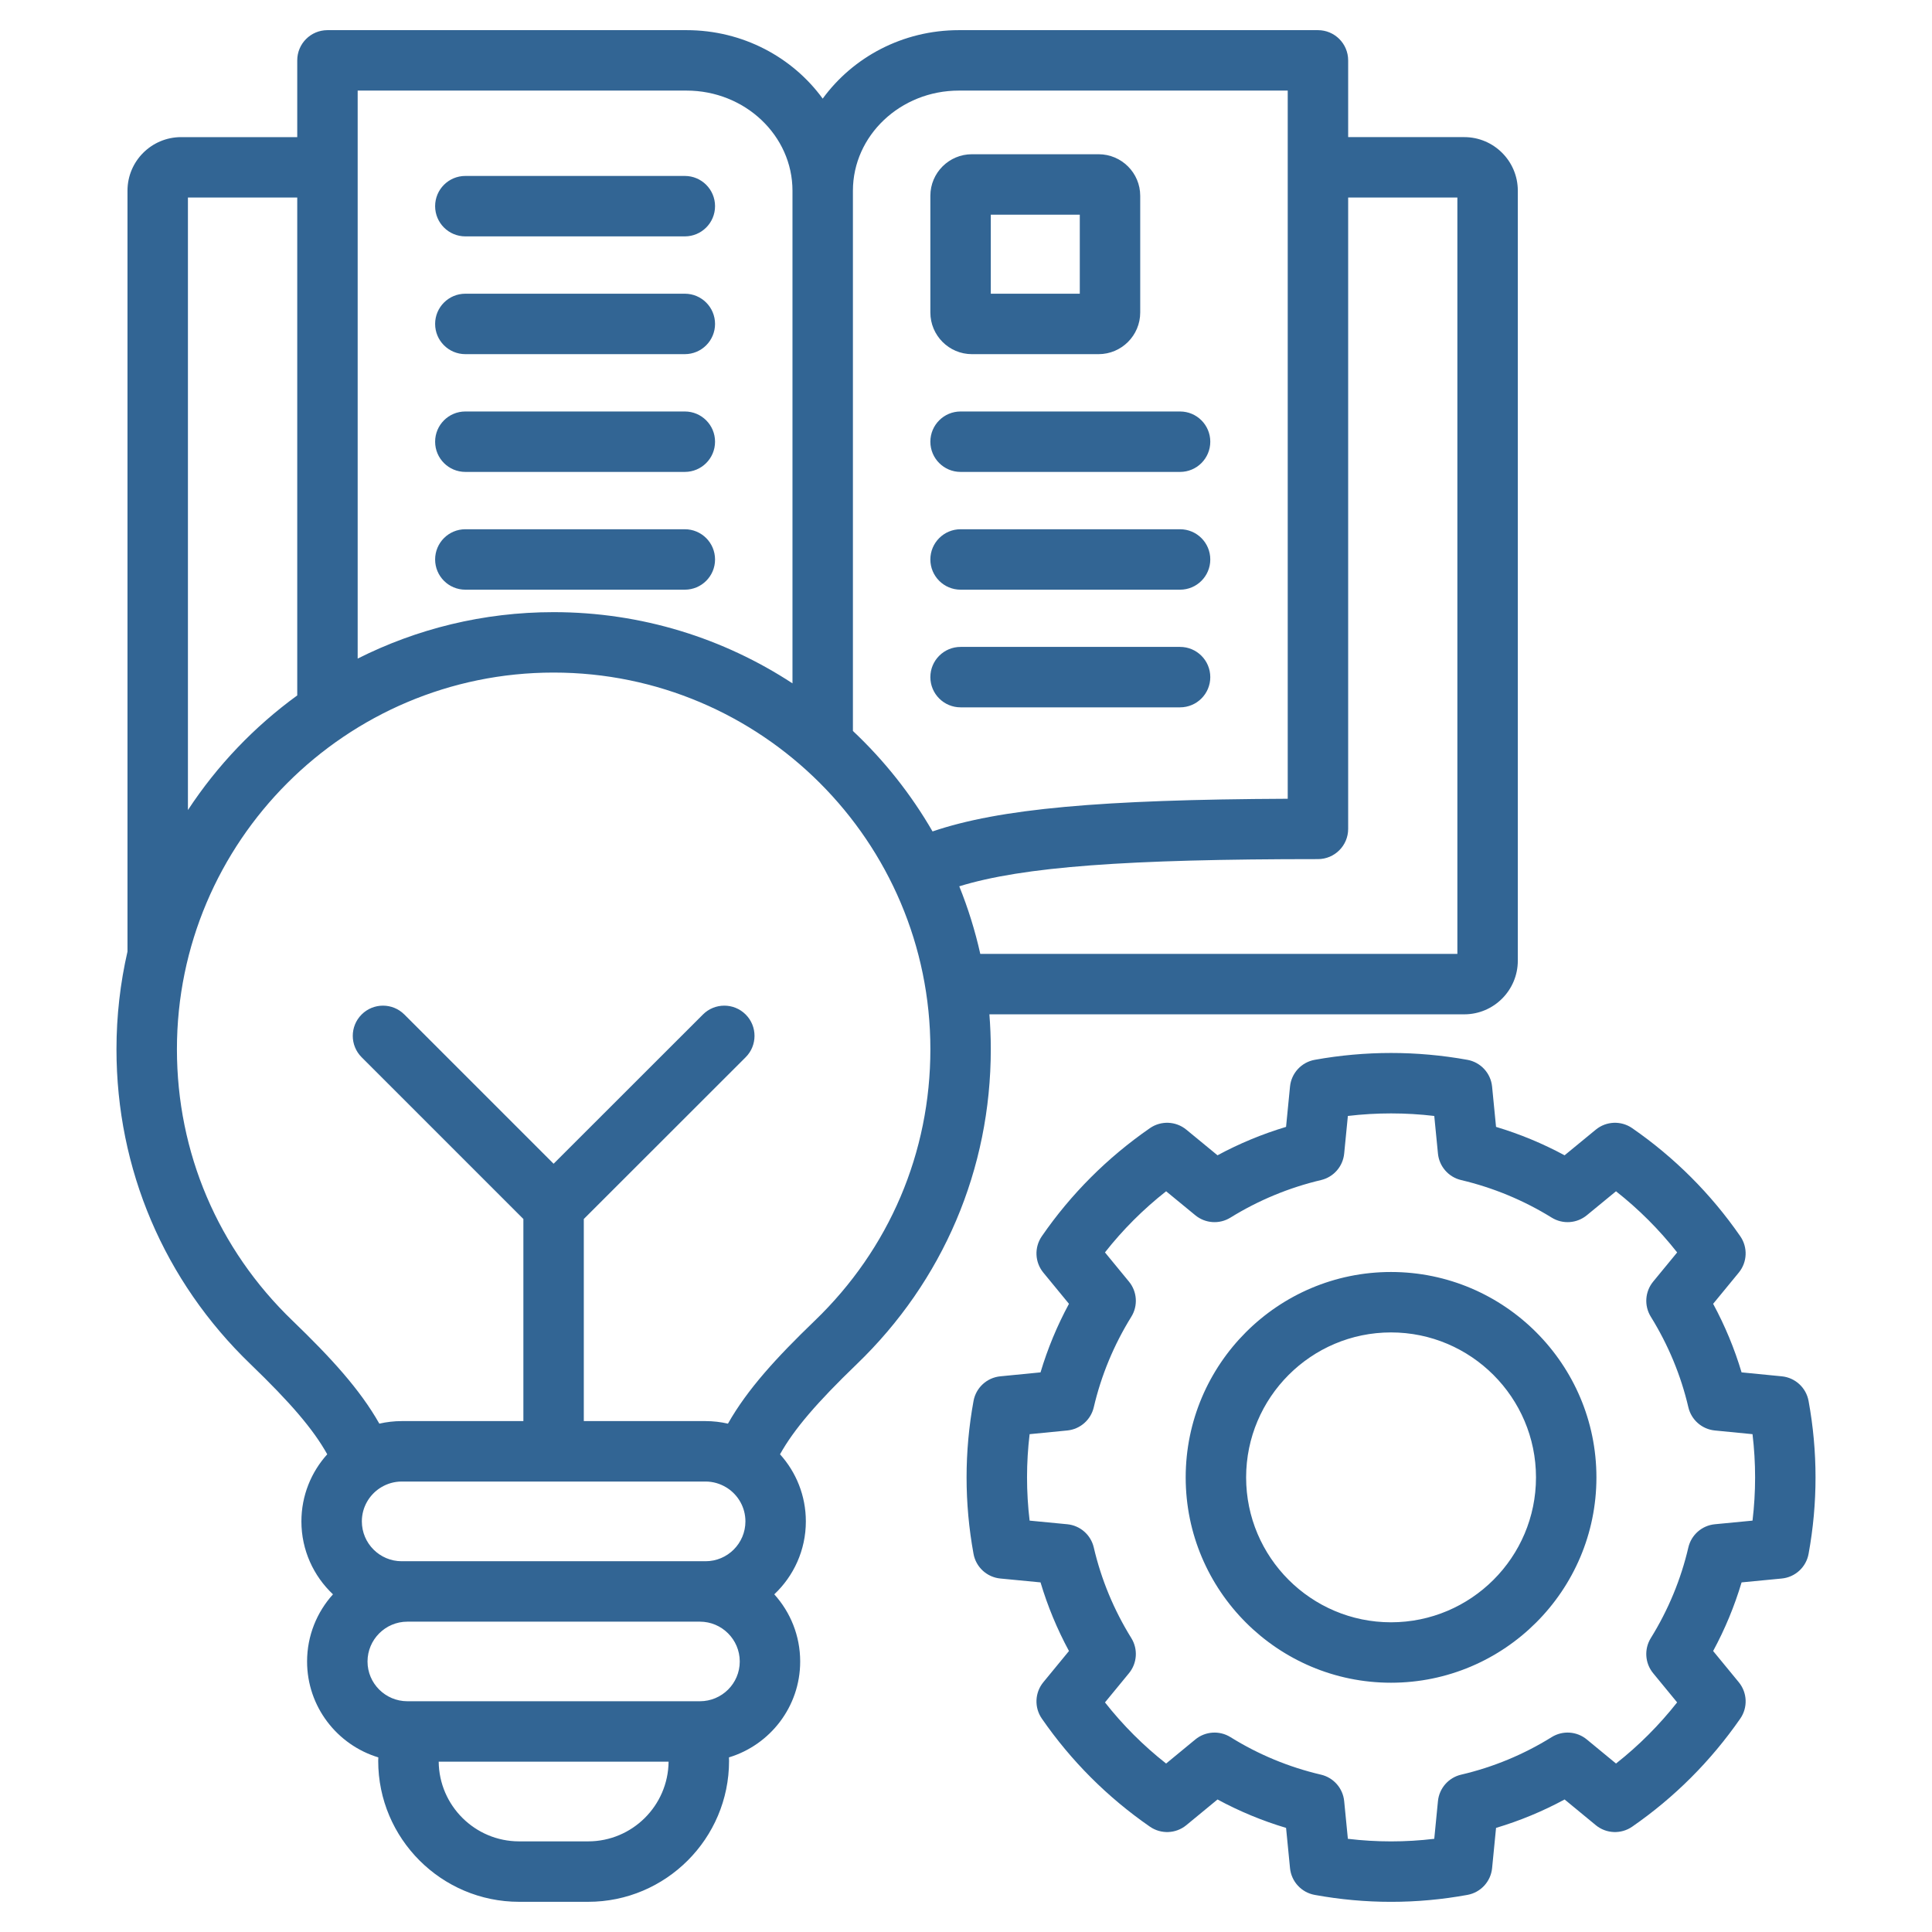 <svg id="Layer_1" viewBox="0 0 512 512" xmlns="http://www.w3.org/2000/svg" data-name="Layer 1" width="300" height="300" version="1.1" xmlns:xlink="http://www.w3.org/1999/xlink" xmlns:svgjs="http://svgjs.dev/svgjs"><g transform="matrix(1,0,0,1,0,0)"><path d="m257.567 93.854h33.562c6.088 0 11.041-4.953 11.041-11.041v-30.926c0-6.072-4.953-11.013-11.041-11.013h-33.562c-6.072 0-11.012 4.94-11.012 11.013v30.926c0 6.088 4.939 11.041 11.012 11.041zm5.004-36.964h23.584v20.948h-23.584zm-16.016 60.165c0-4.423 3.585-8.008 8.008-8.008h58.167c4.423 0 8.008 3.585 8.008 8.008s-3.585 8.008-8.008 8.008h-58.167c-4.423 0-8.008-3.585-8.008-8.008zm0 31.21c0-4.423 3.585-8.008 8.008-8.008h58.167c4.423 0 8.008 3.585 8.008 8.008s-3.585 8.008-8.008 8.008h-58.167c-4.423 0-8.008-3.585-8.008-8.008zm0 31.181c0-4.423 3.585-8.008 8.008-8.008h58.167c4.423 0 8.008 3.585 8.008 8.008s-3.585 8.008-8.008 8.008h-58.167c-4.423 0-8.008-3.585-8.008-8.008zm-131.243-62.391c0-4.423 3.585-8.008 8.008-8.008h58.167c4.423 0 8.008 3.585 8.008 8.008s-3.585 8.008-8.008 8.008h-58.167c-4.423 0-8.008-3.585-8.008-8.008zm0 31.21c0-4.423 3.585-8.008 8.008-8.008h58.167c4.423 0 8.008 3.585 8.008 8.008s-3.585 8.008-8.008 8.008h-58.167c-4.423 0-8.008-3.585-8.008-8.008zm0-62.419c0-4.423 3.585-8.008 8.008-8.008h58.167c4.423 0 8.008 3.585 8.008 8.008s-3.585 8.008-8.008 8.008h-58.167c-4.423 0-8.008-3.585-8.008-8.008zm0-31.21c0-4.423 3.585-8.008 8.008-8.008h58.167c4.423 0 8.008 3.585 8.008 8.008s-3.585 8.008-8.008 8.008h-58.167c-4.423 0-8.008-3.585-8.008-8.008zm146.89 214.172h125.846c7.823 0 14.188-6.377 14.188-14.216v-204.067c0-7.822-6.364-14.187-14.188-14.187h-30.771v-20.338c0-4.423-3.585-8.008-8.008-8.008h-95.159c-14.907 0-28.101 7.185-36.085 18.148-7.984-10.963-21.178-18.148-36.085-18.148h-95.16c-4.423 0-8.008 3.585-8.008 8.008v20.339h-30.77c-7.839 0-14.216 6.364-14.216 14.187v201.644c-1.909 8.328-2.92 16.994-2.92 25.892 0 31.77 12.62 61.413 35.53 83.464 10.555 10.173 16.607 17.218 20.327 23.875-4.253 4.713-6.847 10.951-6.847 17.784 0 7.611 3.222 14.48 8.367 19.33-4.263 4.716-6.864 10.961-6.864 17.804 0 11.966 7.968 22.104 18.881 25.407-.008.309-.031.617-.031.926 0 20.593 16.754 37.347 37.347 37.347h18.283c20.593 0 37.347-16.754 37.347-37.347 0-.309-.023-.617-.031-.926 10.913-3.304 18.882-13.442 18.882-25.407 0-6.843-2.601-13.089-6.864-17.804 5.145-4.849 8.366-11.718 8.366-19.33 0-6.833-2.594-13.07-6.846-17.783 3.72-6.657 9.771-13.701 20.321-23.871 22.916-22.055 35.536-51.697 35.536-83.468 0-3.115-.127-6.201-.37-9.255zm95.075-49.139v-167.315h28.942v200.438h-126.433c-1.378-6.168-3.249-12.151-5.57-17.908 16.848-5.199 44.457-7.208 95.052-7.208 4.423 0 8.008-3.585 8.008-8.008zm-103.168-195.661h87.151v187.671c-49.625.225-76.398 2.63-94.128 8.66-5.708-9.886-12.836-18.852-21.101-26.624v-143.16c0-14.638 12.596-26.547 28.077-26.547zm-72.17 0c15.481 0 28.077 11.909 28.077 26.547v130.542c-18.211-11.925-39.963-18.871-63.312-18.871-18.655 0-36.291 4.439-51.917 12.307v-150.525h87.151zm-132.136 28.346h28.97v131.943c-11.396 8.279-21.229 18.579-28.97 30.373zm51.247 341.775c1.583-.948 3.427-1.504 5.403-1.504h80.532c1.973 0 3.814.554 5.396 1.5.12.081.247.152.373.227 2.88 1.888 4.79 5.14 4.79 8.833 0 5.822-4.736 10.559-10.559 10.559h-80.532c-5.822 0-10.56-4.736-10.56-10.559 0-3.71 1.928-6.973 4.83-8.857.109-.066.221-.128.326-.198zm54.811 93.853h-18.283c-11.69 0-21.204-9.455-21.32-21.118h60.924c-.116 11.663-9.63 21.118-21.32 21.118zm29.622-37.134h-77.528c-5.822 0-10.559-4.724-10.559-10.53s4.736-10.56 10.559-10.56h77.527c5.822 0 10.56 4.737 10.56 10.56s-4.737 10.53-10.56 10.53zm30.442-100.854c-10.144 9.778-17.83 18.147-23.011 27.289-1.908-.437-3.89-.675-5.928-.675h-32.272v-53.559l42.894-42.867c3.128-3.126 3.129-8.196.003-11.325-3.125-3.127-8.196-3.129-11.325-.003l-39.577 39.554-39.553-39.552c-3.127-3.127-8.197-3.127-11.324 0-3.128 3.127-3.128 8.197 0 11.324l42.867 42.868v53.56h-32.244c-2.038 0-4.021.238-5.929.675-5.182-9.142-12.869-17.512-23.017-27.293-19.749-19.008-30.625-44.553-30.625-71.929 0-55.042 44.78-99.821 99.822-99.821s99.851 44.779 99.851 99.821c0 27.376-10.877 52.921-30.631 71.933zm263.365 21.277c-.642-3.517-3.537-6.181-7.095-6.53l-10.66-1.046c-1.877-6.282-4.398-12.36-7.537-18.168l6.794-8.269c2.271-2.765 2.434-6.7.396-9.642-7.774-11.232-17.412-20.87-28.645-28.645-2.942-2.034-6.877-1.873-9.642.398l-8.271 6.797c-5.788-3.121-11.864-5.64-18.163-7.529l-1.047-10.673c-.35-3.564-3.023-6.463-6.549-7.099-13.422-2.42-27.034-2.42-40.458 0-3.524.636-6.198 3.534-6.548 7.099l-1.047 10.673c-6.299 1.89-12.375 4.409-18.163 7.529l-8.272-6.798c-2.763-2.27-6.698-2.432-9.642-.397-11.29 7.814-20.93 17.456-28.652 28.656-2.027 2.941-1.862 6.87.405 9.63l6.794 8.268c-3.139 5.808-5.66 11.886-7.537 18.169l-10.661 1.046c-3.558.35-6.453 3.015-7.096 6.531-2.455 13.443-2.455 27.077 0 40.521.644 3.522 3.546 6.189 7.11 6.532l10.646 1.026c1.876 6.291 4.397 12.375 7.538 18.187l-6.794 8.269c-2.27 2.763-2.433 6.696-.399 9.638 7.759 11.224 17.397 20.862 28.646 28.648 2.946 2.037 6.887 1.874 9.649-.404l8.263-6.808c5.787 3.132 11.866 5.651 18.166 7.531l1.046 10.659c.349 3.558 3.015 6.453 6.531 7.096 6.718 1.227 13.48 1.84 20.246 1.84s13.529-.613 20.246-1.84c3.517-.643 6.183-3.538 6.531-7.096l1.046-10.659c6.3-1.88 12.379-4.399 18.166-7.531l8.261 6.807c2.765 2.279 6.703 2.442 9.65.405 11.191-7.746 20.827-17.381 28.639-28.636 2.043-2.942 1.883-6.883-.391-9.65l-6.795-8.269c3.142-5.812 5.663-11.896 7.539-18.187l10.645-1.026c3.563-.343 6.467-3.01 7.109-6.531 2.457-13.444 2.457-27.078 0-40.522zm-14.857 31.711-9.973.961c-3.423.329-6.252 2.807-7.031 6.155-1.971 8.461-5.317 16.541-9.949 24.017-1.806 2.914-1.557 6.653.619 9.302l6.356 7.735c-4.762 6.044-10.183 11.467-16.196 16.203l-7.736-6.374c-2.653-2.188-6.404-2.437-9.322-.62-7.419 4.614-15.488 7.96-23.982 9.943-3.341.78-5.813 3.602-6.148 7.016l-.979 9.986c-7.615.912-15.275.912-22.893 0l-.979-9.986c-.335-3.414-2.808-6.235-6.148-7.016-8.494-1.983-16.563-5.329-23.982-9.943-2.919-1.815-6.669-1.565-9.321.619l-7.739 6.377c-6.038-4.751-11.46-10.173-16.199-16.199l6.361-7.741c2.176-2.648 2.425-6.389.619-9.303-4.631-7.473-7.979-15.553-9.949-24.016-.779-3.349-3.608-5.826-7.031-6.155l-9.973-.961c-.912-7.622-.912-15.288 0-22.91l9.986-.979c3.414-.335 6.235-2.808 7.016-6.148 1.974-8.452 5.321-16.524 9.95-23.993 1.806-2.914 1.557-6.654-.619-9.303l-6.365-7.746c4.727-6.017 10.151-11.438 16.209-16.2l7.741 6.361c2.647 2.174 6.383 2.425 9.296.623 7.434-4.597 15.516-7.947 24.021-9.959 3.331-.788 5.793-3.605 6.127-7.011l.979-9.974c7.615-.9 15.277-.9 22.895 0l.979 9.974c.334 3.405 2.796 6.223 6.127 7.011 8.506 2.012 16.588 5.362 24.021 9.959 2.913 1.801 6.649 1.551 9.296-.624l7.739-6.359c6.033 4.748 11.457 10.172 16.206 16.206l-6.36 7.739c-2.176 2.648-2.425 6.388-.619 9.302 4.629 7.472 7.977 15.544 9.95 23.994.78 3.341 3.602 5.813 7.016 6.148l9.985.979c.914 7.621.914 15.288.002 22.91zm-95.804-65.889c-30.002 0-54.41 24.422-54.41 54.439s24.408 54.41 54.41 54.41 54.439-24.408 54.439-54.41-24.422-54.439-54.439-54.439zm0 92.834c-21.171 0-38.395-17.224-38.395-38.395s17.224-38.424 38.395-38.424 38.424 17.237 38.424 38.424-17.237 38.395-38.424 38.395z" fill="#326594" fill-opacity="1" data-original-color="#000000ff" stroke="none" stroke-opacity="1"/></g></svg>
